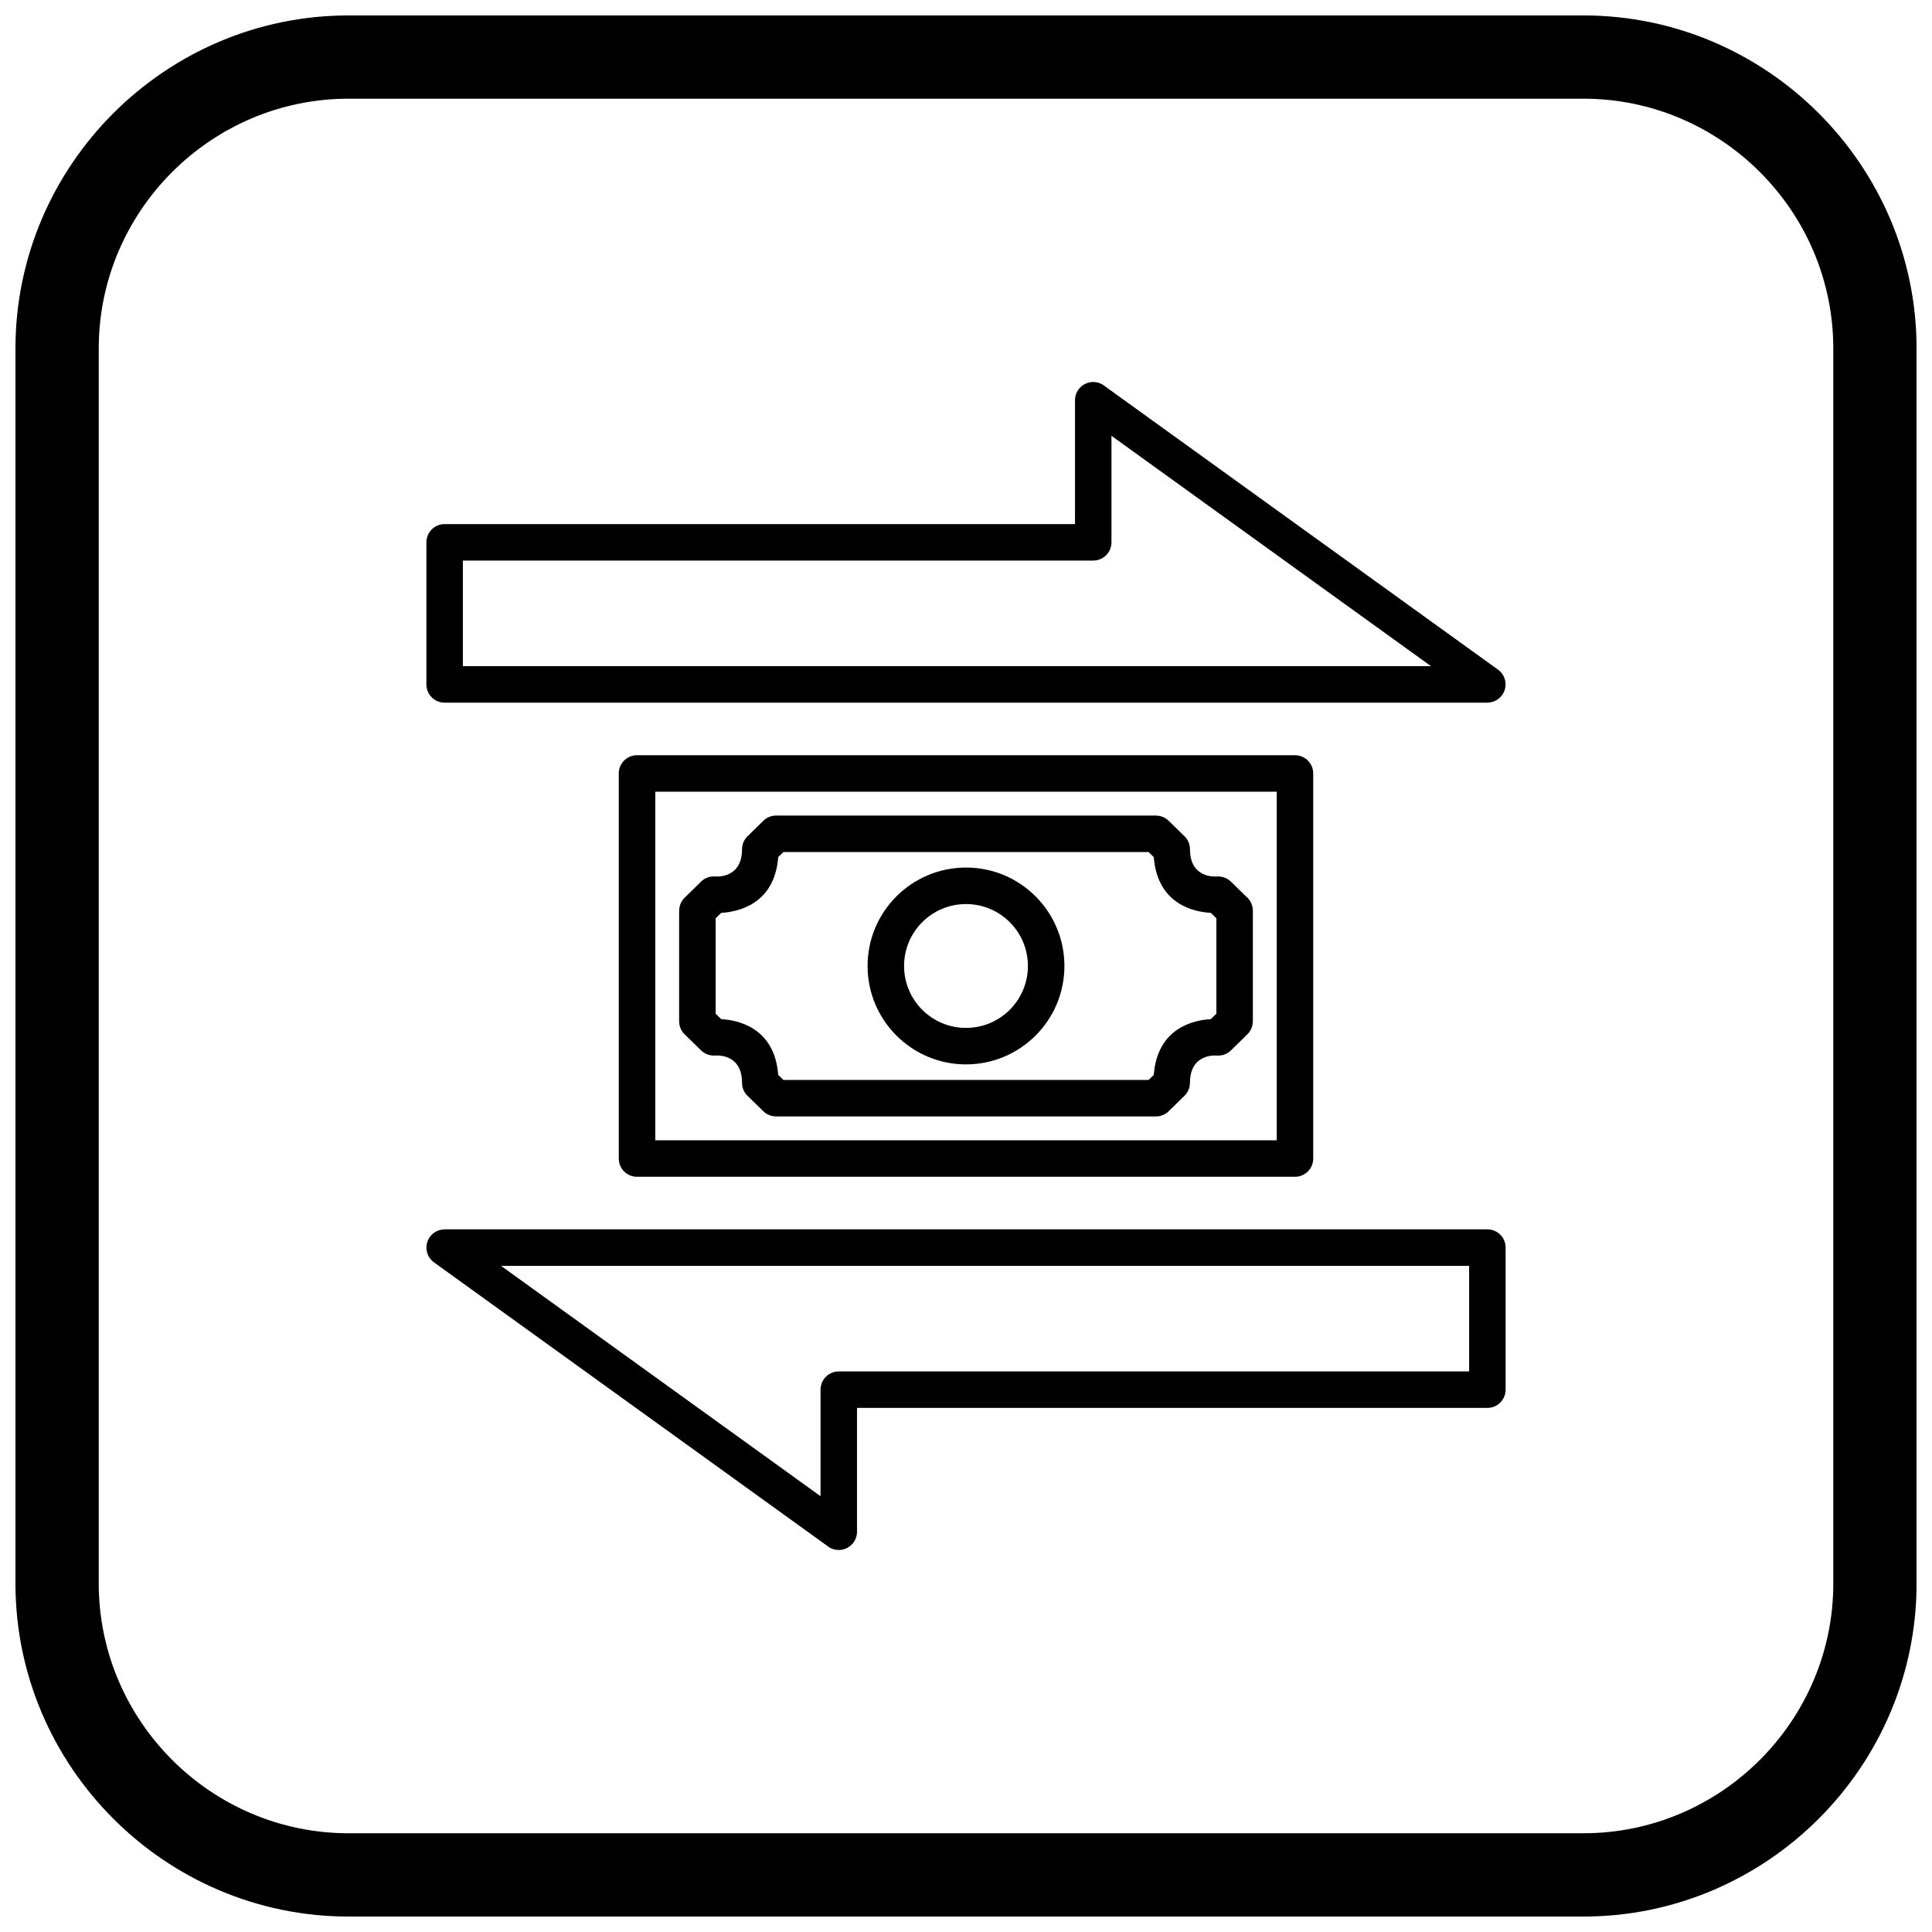 <?xml version="1.0" encoding="UTF-8"?>
<!-- Uploaded to: ICON Repo, www.iconrepo.com, Generator: ICON Repo Mixer Tools -->
<svg width="800px" height="800px" version="1.1" viewBox="144 144 512 512" xmlns="http://www.w3.org/2000/svg">
 <defs>
  <clipPath id="a">
   <path d="m148.09 148.09h503.81v503.81h-503.81z"/>
  </clipPath>
 </defs>
 <path d="m436.87 246.4 104.12 75.062c2.16 1.555 2.648 4.566 1.094 6.727-0.941 1.309-2.414 2.004-3.91 2.004v0.02h-276.34c-2.672 0-4.836-2.164-4.836-4.836v-37.652c0-2.672 2.164-4.836 4.836-4.836h167.05v-32.816c0-2.672 2.164-4.836 4.836-4.836 1.207 0 2.309 0.441 3.156 1.172zm86.352 74.137-84.672-61.043v28.227c0 2.672-2.164 4.836-4.836 4.836h-167.05v27.98h256.56z"/>
 <path d="m363.13 553.6-104.12-75.062c-2.16-1.555-2.648-4.566-1.094-6.727 0.941-1.309 2.414-2.004 3.91-2.004v-0.02h276.34c2.672 0 4.836 2.164 4.836 4.836v37.652c0 2.672-2.164 4.836-4.836 4.836h-167.05v32.816c0 2.672-2.164 4.836-4.836 4.836-1.207 0-2.309-0.441-3.156-1.172zm-86.352-74.137 84.672 61.043v-28.227c0-2.672 2.164-4.836 4.836-4.836h167.05v-27.98h-256.56z"/>
 <path d="m400 430.2h48.391l1.375-1.348c0.965-12.473 10.562-14.512 15.113-14.77l1.473-1.438v-25.289l-1.473-1.438c-4.551-0.258-14.145-2.297-15.113-14.77l-1.375-1.348h-96.781l-1.375 1.344c-0.965 12.473-10.562 14.512-15.113 14.773l-1.473 1.438v25.289l1.473 1.438c4.551 0.258 14.145 2.297 15.113 14.773l1.375 1.344zm50.34 9.672h-100.68v-0.012c-1.211 0-2.426-0.453-3.363-1.367l-3.934-3.844c-1.051-0.887-1.719-2.215-1.719-3.699 0-7.938-7.043-7.223-7.062-7.219v-0.012c-1.348 0.117-2.734-0.332-3.777-1.348l-4.106-4.012c-1.051-0.887-1.719-2.215-1.719-3.699v-29.32h0.012c0-1.258 0.488-2.512 1.461-3.457l4.094-4c0.98-1.105 2.453-1.746 4.035-1.609 0.02 0 7.062 0.719 7.062-7.219h0.012c0-1.258 0.488-2.512 1.461-3.457l3.918-3.828c0.887-1.004 2.184-1.637 3.625-1.637h100.68v0.012c1.211 0 2.426 0.453 3.363 1.367l3.934 3.844c1.051 0.887 1.719 2.215 1.719 3.699 0 7.938 7.043 7.223 7.062 7.219v0.012c1.348-0.117 2.734 0.332 3.777 1.348l4.106 4.012c1.051 0.887 1.719 2.215 1.719 3.699v29.32h-0.012c0 1.258-0.488 2.512-1.461 3.457l-4.094 4c-0.98 1.105-2.453 1.746-4.035 1.609-0.02 0-7.062-0.719-7.062 7.219h-0.012c0 1.258-0.488 2.512-1.461 3.457l-3.918 3.828c-0.887 1.004-2.184 1.637-3.625 1.637z"/>
 <path d="m400 373.91c7.203 0 13.723 2.918 18.441 7.641 4.719 4.719 7.641 11.242 7.641 18.441 0 7.203-2.918 13.723-7.641 18.441-4.719 4.719-11.242 7.641-18.441 7.641-7.203 0-13.723-2.918-18.441-7.641-4.719-4.719-7.641-11.242-7.641-18.441 0-7.203 2.918-13.723 7.641-18.441 4.719-4.719 11.242-7.641 18.441-7.641zm11.602 14.48c-2.969-2.969-7.07-4.805-11.602-4.805s-8.633 1.836-11.605 4.805c-2.969 2.969-4.805 7.07-4.805 11.605 0 4.531 1.836 8.633 4.805 11.605 2.969 2.969 7.07 4.805 11.605 4.805 4.531 0 8.633-1.836 11.602-4.805s4.805-7.07 4.805-11.605c0-4.531-1.836-8.633-4.805-11.605z"/>
 <path d="m312.82 344.14h174.36c2.672 0 4.836 2.164 4.836 4.836v102.05c0 2.672-2.164 4.836-4.836 4.836h-174.36c-2.672 0-4.836-2.164-4.836-4.836v-102.05c0-2.672 2.164-4.836 4.836-4.836zm169.53 9.672h-164.69v92.379h164.69z"/>
 <g clip-path="url(#a)">
  <path d="m236.37 148.09h327.27c48.551 0 88.273 39.723 88.273 88.273v327.27c0 48.551-39.723 88.273-88.273 88.273h-327.27c-48.551 0-88.273-39.723-88.273-88.273v-327.27c0-48.551 39.723-88.273 88.273-88.273zm0 22.066h327.27c36.414 0 66.203 29.793 66.203 66.203v327.27c0 36.414-29.793 66.203-66.203 66.203h-327.27c-36.414 0-66.203-29.793-66.203-66.203v-327.27c0-36.414 29.793-66.203 66.203-66.203z" fill-rule="evenodd"/>
 </g>
</svg>